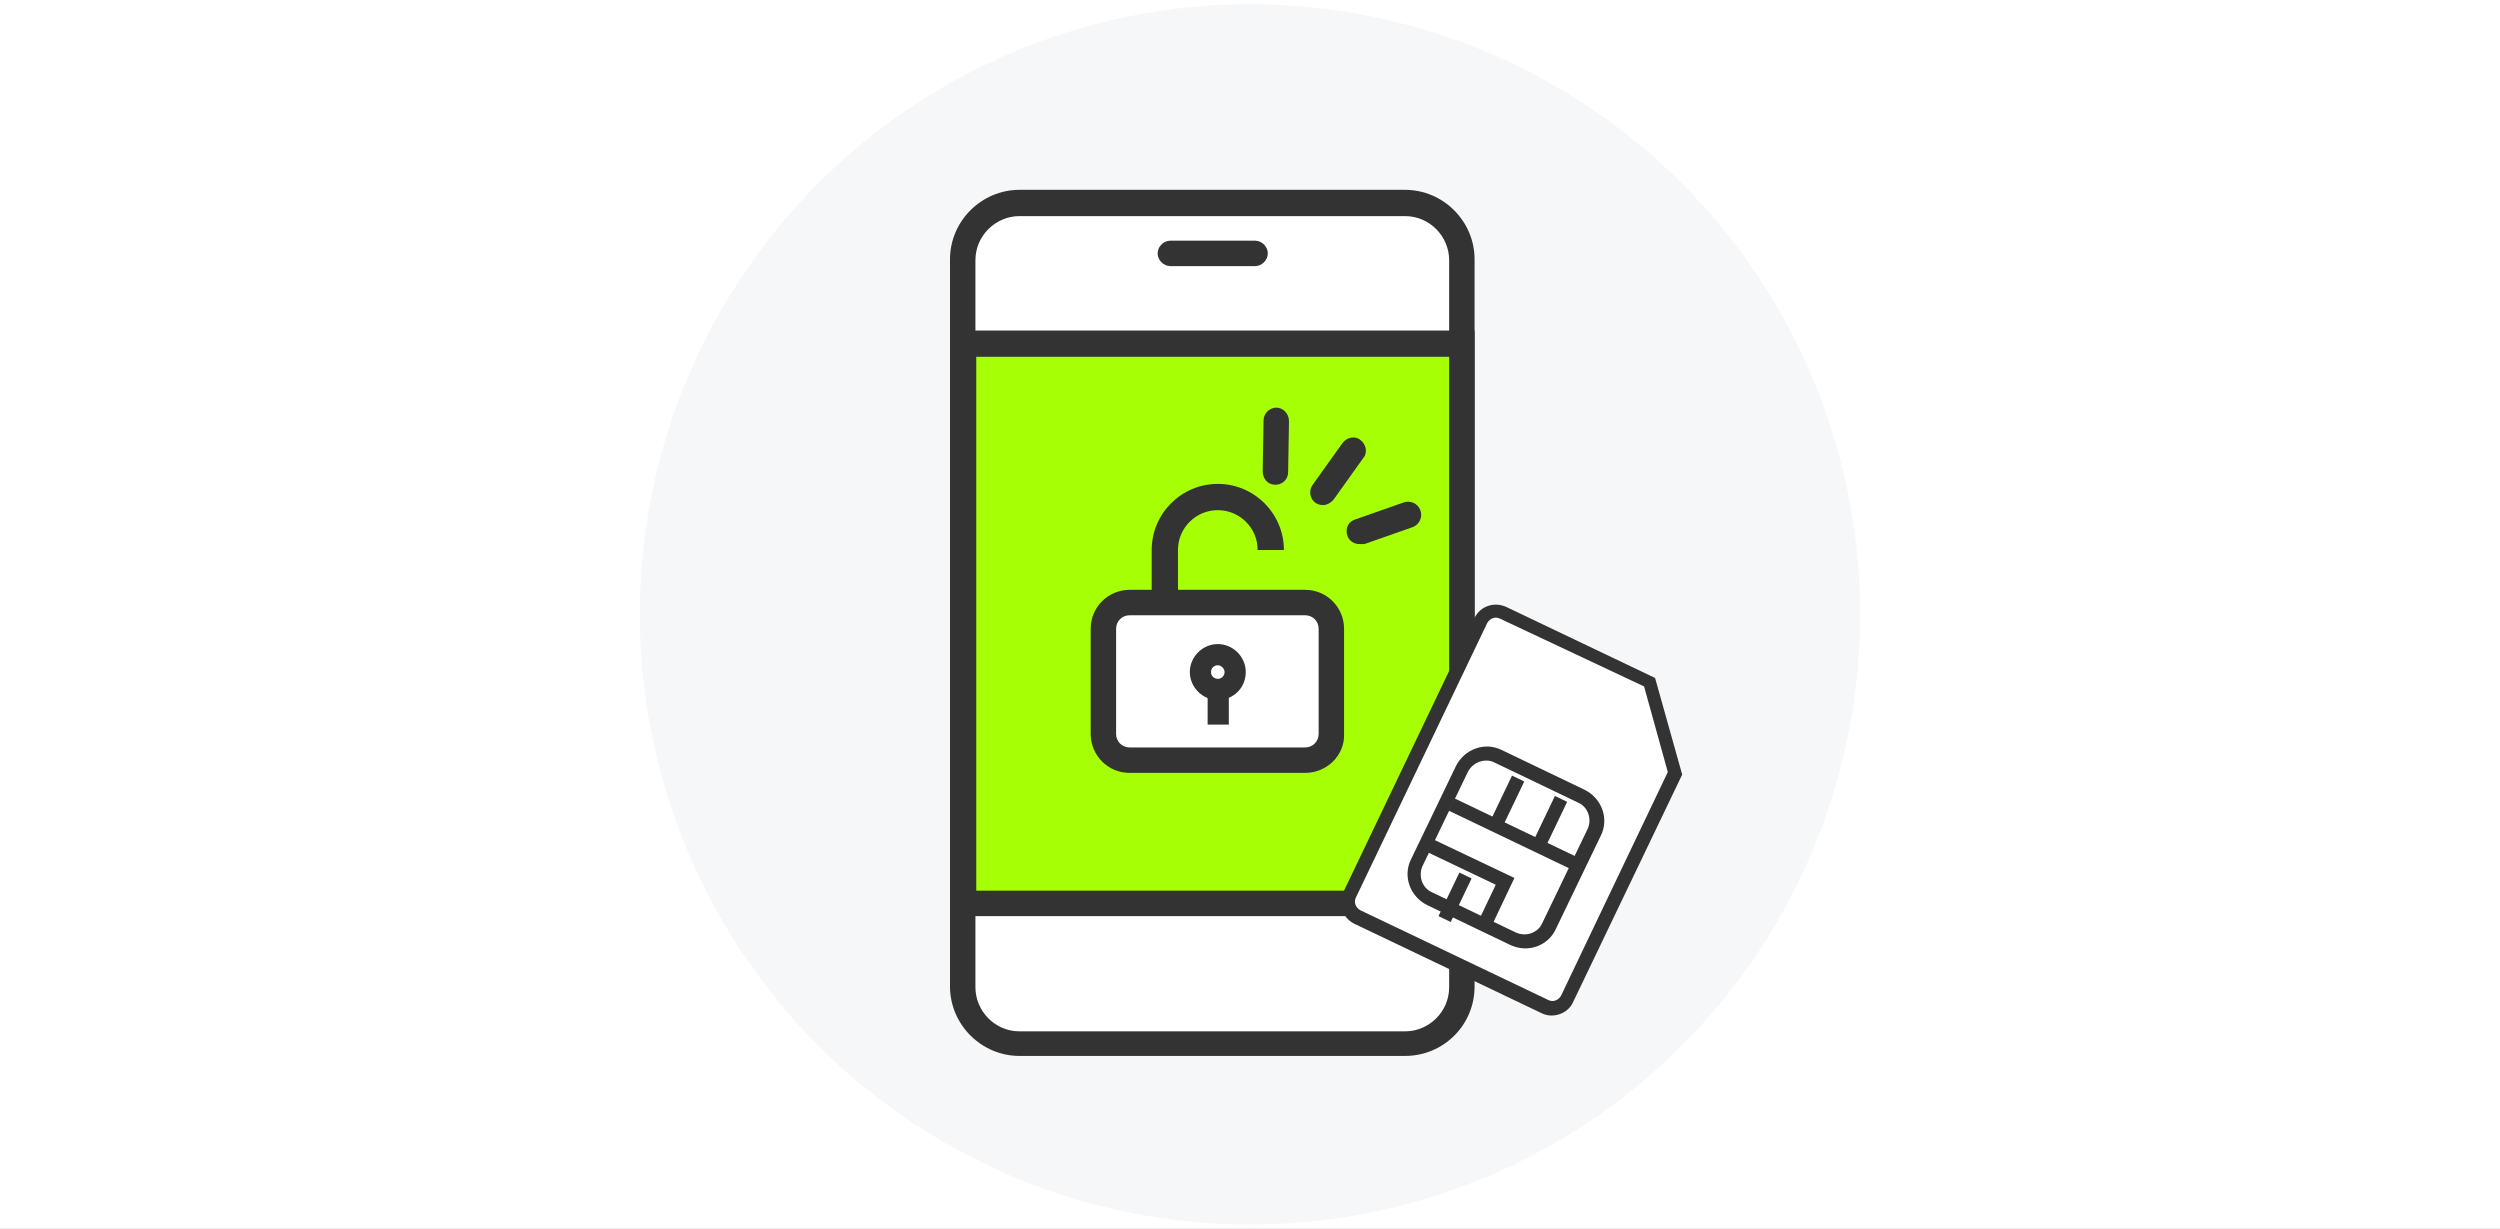 <?xml version="1.0" encoding="utf-8"?>
<!-- Generator: Adobe Illustrator 25.4.1, SVG Export Plug-In . SVG Version: 6.00 Build 0)  -->
<svg version="1.1" id="pict_settei" xmlns="http://www.w3.org/2000/svg" xmlns:xlink="http://www.w3.org/1999/xlink" x="0px"
	 y="0px" viewBox="0 0 295 145" style="enable-background:new 0 0 295 145;" xml:space="preserve">
<rect x="0" y="0" width="295" height="145" fill="#808080" stroke="none"/>
<style type="text/css">
	.st0{fill:none;}
	.st1{fill:#FFFFFF;}
	.st2{fill:#F5F7F9;}
	.st3{clip-path:url(#SVGID_00000036246021763699069900000017938766477482979473_);}
	.st4{fill:#333333;}
	.st5{fill:#A6FF04;}
</style>
<rect id="長方形_3041" class="st0" width="295" height="145"/>
<g id="レイヤー_2_00000107572422170556313890000001310574834494145688_" transform="translate(-360 -3779.5)">
	<rect id="長方形_4018" x="360" y="3779.5" class="st1" width="295" height="145"/>
	<g id="グループ_8071">
		<g id="グループ_8060">
			<circle id="楕円形_1406" class="st2" cx="507.5" cy="3852" r="72"/>
		</g>
		<g id="グループ_8070">
			<g>
				<defs>
					<circle id="SVGID_1_" cx="507.5" cy="3852" r="72"/>
				</defs>
				<clipPath id="SVGID_00000165938771139156959160000010692754232278936723_">
					<use xlink:href="#SVGID_1_"  style="overflow:visible;"/>
				</clipPath>
				<g id="グループ_8576" style="clip-path:url(#SVGID_00000165938771139156959160000010692754232278936723_);">
					<g id="グループ_8574">
						<g id="グループ_8572">
							<path id="長方形_4250" class="st1" d="M480.3,3803.5h45.5c3.7,0,6.7,3,6.7,6.7v85.8c0,3.7-3,6.7-6.7,6.7h-45.5
								c-3.7,0-6.7-3-6.7-6.7v-85.8C473.7,3806.4,476.7,3803.5,480.3,3803.5z"/>
							<path id="パス_14059" class="st4" d="M525.8,3904.1h-45.5c-4.5,0-8.2-3.7-8.2-8.2v-85.8c0-4.5,3.7-8.2,8.2-8.2h45.5
								c4.5,0,8.2,3.7,8.2,8.2v85.8C534,3900.5,530.3,3904.1,525.8,3904.1z M480.3,3805c-2.8,0-5.2,2.3-5.2,5.2v85.8
								c0,2.8,2.3,5.2,5.2,5.2h45.5c2.8,0,5.2-2.3,5.2-5.2v-85.8c0-2.8-2.3-5.2-5.2-5.2H480.3z"/>
						</g>
						<g id="グループ_8573">
							<path id="パス_14060" class="st4" d="M508.1,3810.9h-10c-0.8,0-1.5-0.7-1.5-1.5s0.7-1.5,1.5-1.5l0,0h10
								c0.8,0,1.5,0.7,1.5,1.5S508.9,3810.9,508.1,3810.9z"/>
						</g>
					</g>
					<g id="グループ_8575">
						<rect id="長方形_4251" x="473.7" y="3820" class="st5" width="58.8" height="66.1"/>
						<path id="パス_14061" class="st4" d="M534,3887.6h-61.9v-69.1H534V3887.6z M475.2,3884.6H531v-63h-55.8L475.2,3884.6z"/>
					</g>
				</g>
				<g id="lock" style="clip-path:url(#SVGID_00000165938771139156959160000010692754232278936723_);">
					<g id="グループ_8577">
						<path id="パス_14062" class="st1" d="M517.1,3866.1c0,1.7-1.4,3.1-3.1,3.1h-20.7c-1.7,0-3.1-1.4-3.1-3.1v-12.4
							c0-1.7,1.4-3.1,3.1-3.1H514c1.7,0,3.1,1.4,3.1,3.1L517.1,3866.1z"/>
						<path id="パス_14063" class="st4" d="M514,3870.7h-20.7c-2.6,0-4.6-2.1-4.6-4.6v-12.4c0-2.6,2.1-4.6,4.6-4.6H514
							c2.6,0,4.6,2.1,4.6,4.6v12.4C518.7,3868.6,516.6,3870.7,514,3870.7z M493.3,3852.1c-0.9,0-1.6,0.7-1.6,1.6v12.4
							c0,0.9,0.7,1.6,1.6,1.6H514c0.9,0,1.6-0.7,1.6-1.6v-12.4c0-0.9-0.7-1.6-1.6-1.6L493.3,3852.1z"/>
					</g>
					<path id="パス_14064" class="st4" d="M499,3850.6h-3.1v-6.2c0-4.3,3.5-7.8,7.8-7.8c4.3,0,7.8,3.5,7.8,7.8h-3.1
						c0-2.6-2.1-4.7-4.7-4.7c-2.6,0-4.7,2.1-4.7,4.7L499,3850.6z"/>
					<path id="パス_14065" class="st4" d="M503.7,3862.1c-1.8,0-3.3-1.5-3.3-3.3s1.5-3.3,3.3-3.3c1.8,0,3.3,1.5,3.3,3.3
						C507,3860.7,505.5,3862.1,503.7,3862.1z M503.7,3858c-0.5,0-0.8,0.4-0.8,0.8c0,0.5,0.4,0.8,0.8,0.8c0.5,0,0.8-0.4,0.8-0.8
						c0,0,0,0,0,0C504.5,3858.4,504.1,3858,503.7,3858z"/>
					<rect id="長方形_4252" x="502.5" y="3860.9" class="st4" width="2.5" height="4.1"/>
				</g>
				<g id="グループ_8584" style="clip-path:url(#SVGID_00000165938771139156959160000010692754232278936723_);">
					<path id="パス_14073" class="st4" d="M510.5,3836.7L510.5,3836.7c-0.9,0-1.5-0.7-1.5-1.6l0.1-6c0-0.8,0.7-1.5,1.5-1.5
						c0,0,0,0,0,0c0.8,0,1.5,0.7,1.5,1.6c0,0,0,0,0,0l-0.1,6C512,3836.1,511.3,3836.7,510.5,3836.7z"/>
					<path id="パス_14074" class="st4" d="M516.1,3839.1c-0.9,0-1.5-0.7-1.5-1.5c0-0.3,0.1-0.6,0.3-0.9l3.5-4.9
						c0.5-0.7,1.5-0.9,2.1-0.4c0.7,0.5,0.9,1.5,0.4,2.1l-3.5,4.9C517.1,3838.8,516.6,3839.1,516.1,3839.1z"/>
					<path id="パス_14075" class="st4" d="M520.4,3843.7c-0.9,0-1.5-0.7-1.5-1.5c0-0.7,0.4-1.2,1-1.4l5.7-2c0.8-0.3,1.7,0.1,2,0.9
						s-0.1,1.7-0.9,2l-5.7,2C520.7,3843.7,520.6,3843.7,520.4,3843.7z"/>
				</g>
			</g>
			<g id="グループ_6897">
				<g id="グループ_6894">
					<g id="グループ_6893">
						<path id="パス_10745" class="st1" d="M554.6,3860.1l-17.3-8.3c-1-0.5-2.1-0.1-2.6,0.9l-15.5,32.4c-0.5,1-0.1,2.1,0.9,2.6
							l22.2,10.6c1,0.5,2.1,0.1,2.6-0.9l12.7-26.6L554.6,3860.1z"/>
						<path id="パス_10746" class="st4" d="M542,3899.1l-22.2-10.6c-1.4-0.7-1.9-2.3-1.3-3.7l15.5-32.4c0.7-1.4,2.3-1.9,3.7-1.3
							l17.6,8.4l3.2,11.4l-12.9,26.9C545,3899.1,543.3,3899.7,542,3899.1z M537,3852.5c-0.6-0.3-1.2,0-1.5,0.5l-15.5,32.4
							c-0.3,0.6,0,1.2,0.5,1.5l22.2,10.6c0.6,0.3,1.2,0,1.5-0.5l12.6-26.4l-2.8-10.1L537,3852.5z"/>
					</g>
				</g>
				<g id="グループ_6896">
					<g id="グループ_6895">
						<path id="パス_10747" class="st1" d="M532.5,3870.2c0.8-1.6,2.7-2.3,4.3-1.5l9.8,4.7c1.6,0.8,2.3,2.7,1.5,4.3l-5.3,11
							c-0.8,1.6-2.7,2.3-4.3,1.5l-9.8-4.7c-1.6-0.8-2.3-2.7-1.5-4.3L532.5,3870.2L532.5,3870.2z"/>
						<path id="パス_10748" class="st4" d="M538.2,3891l-9.8-4.7c-2-1-2.9-3.4-1.9-5.4l5.3-11c1-2,3.4-2.9,5.4-1.9l9.8,4.7
							c2,1,2.9,3.4,1.9,5.4l-5.3,11C542.7,3891.1,540.3,3892,538.2,3891z M533.2,3870.6l-5.3,11c-0.6,1.2-0.1,2.7,1.1,3.2l9.8,4.7
							c1.2,0.6,2.7,0.1,3.2-1.1l5.3-11c0.6-1.2,0.1-2.7-1.1-3.2l-9.8-4.7C535.3,3868.9,533.8,3869.4,533.2,3870.6L533.2,3870.6z"/>
					</g>
					<path id="パス_10749" class="st4" d="M535.9,3889l-1.5-0.7l2.1-4.4l-8.6-4.1l0.7-1.5l10.1,4.8L535.9,3889z"/>
					
						<rect id="長方形_3611" x="538.3" y="3868" transform="matrix(0.432 -0.902 0.902 0.432 -3190.539 2689.724)" class="st4" width="1.6" height="17.3"/>
					
						<rect id="長方形_3612" x="539.9" y="3874.2" transform="matrix(0.432 -0.902 0.902 0.432 -3186.919 2692.261)" class="st4" width="6.1" height="1.6"/>
					
						<rect id="長方形_3613" x="534.8" y="3871.8" transform="matrix(0.432 -0.902 0.902 0.432 -3187.613 2686.298)" class="st4" width="6.1" height="1.6"/>
					
						<rect id="長方形_3614" x="528.9" y="3883" transform="matrix(0.432 -0.902 0.902 0.432 -3201.207 2687.216)" class="st4" width="5.7" height="1.6"/>
				</g>
			</g>
		</g>
	</g>
</g>
</svg>
